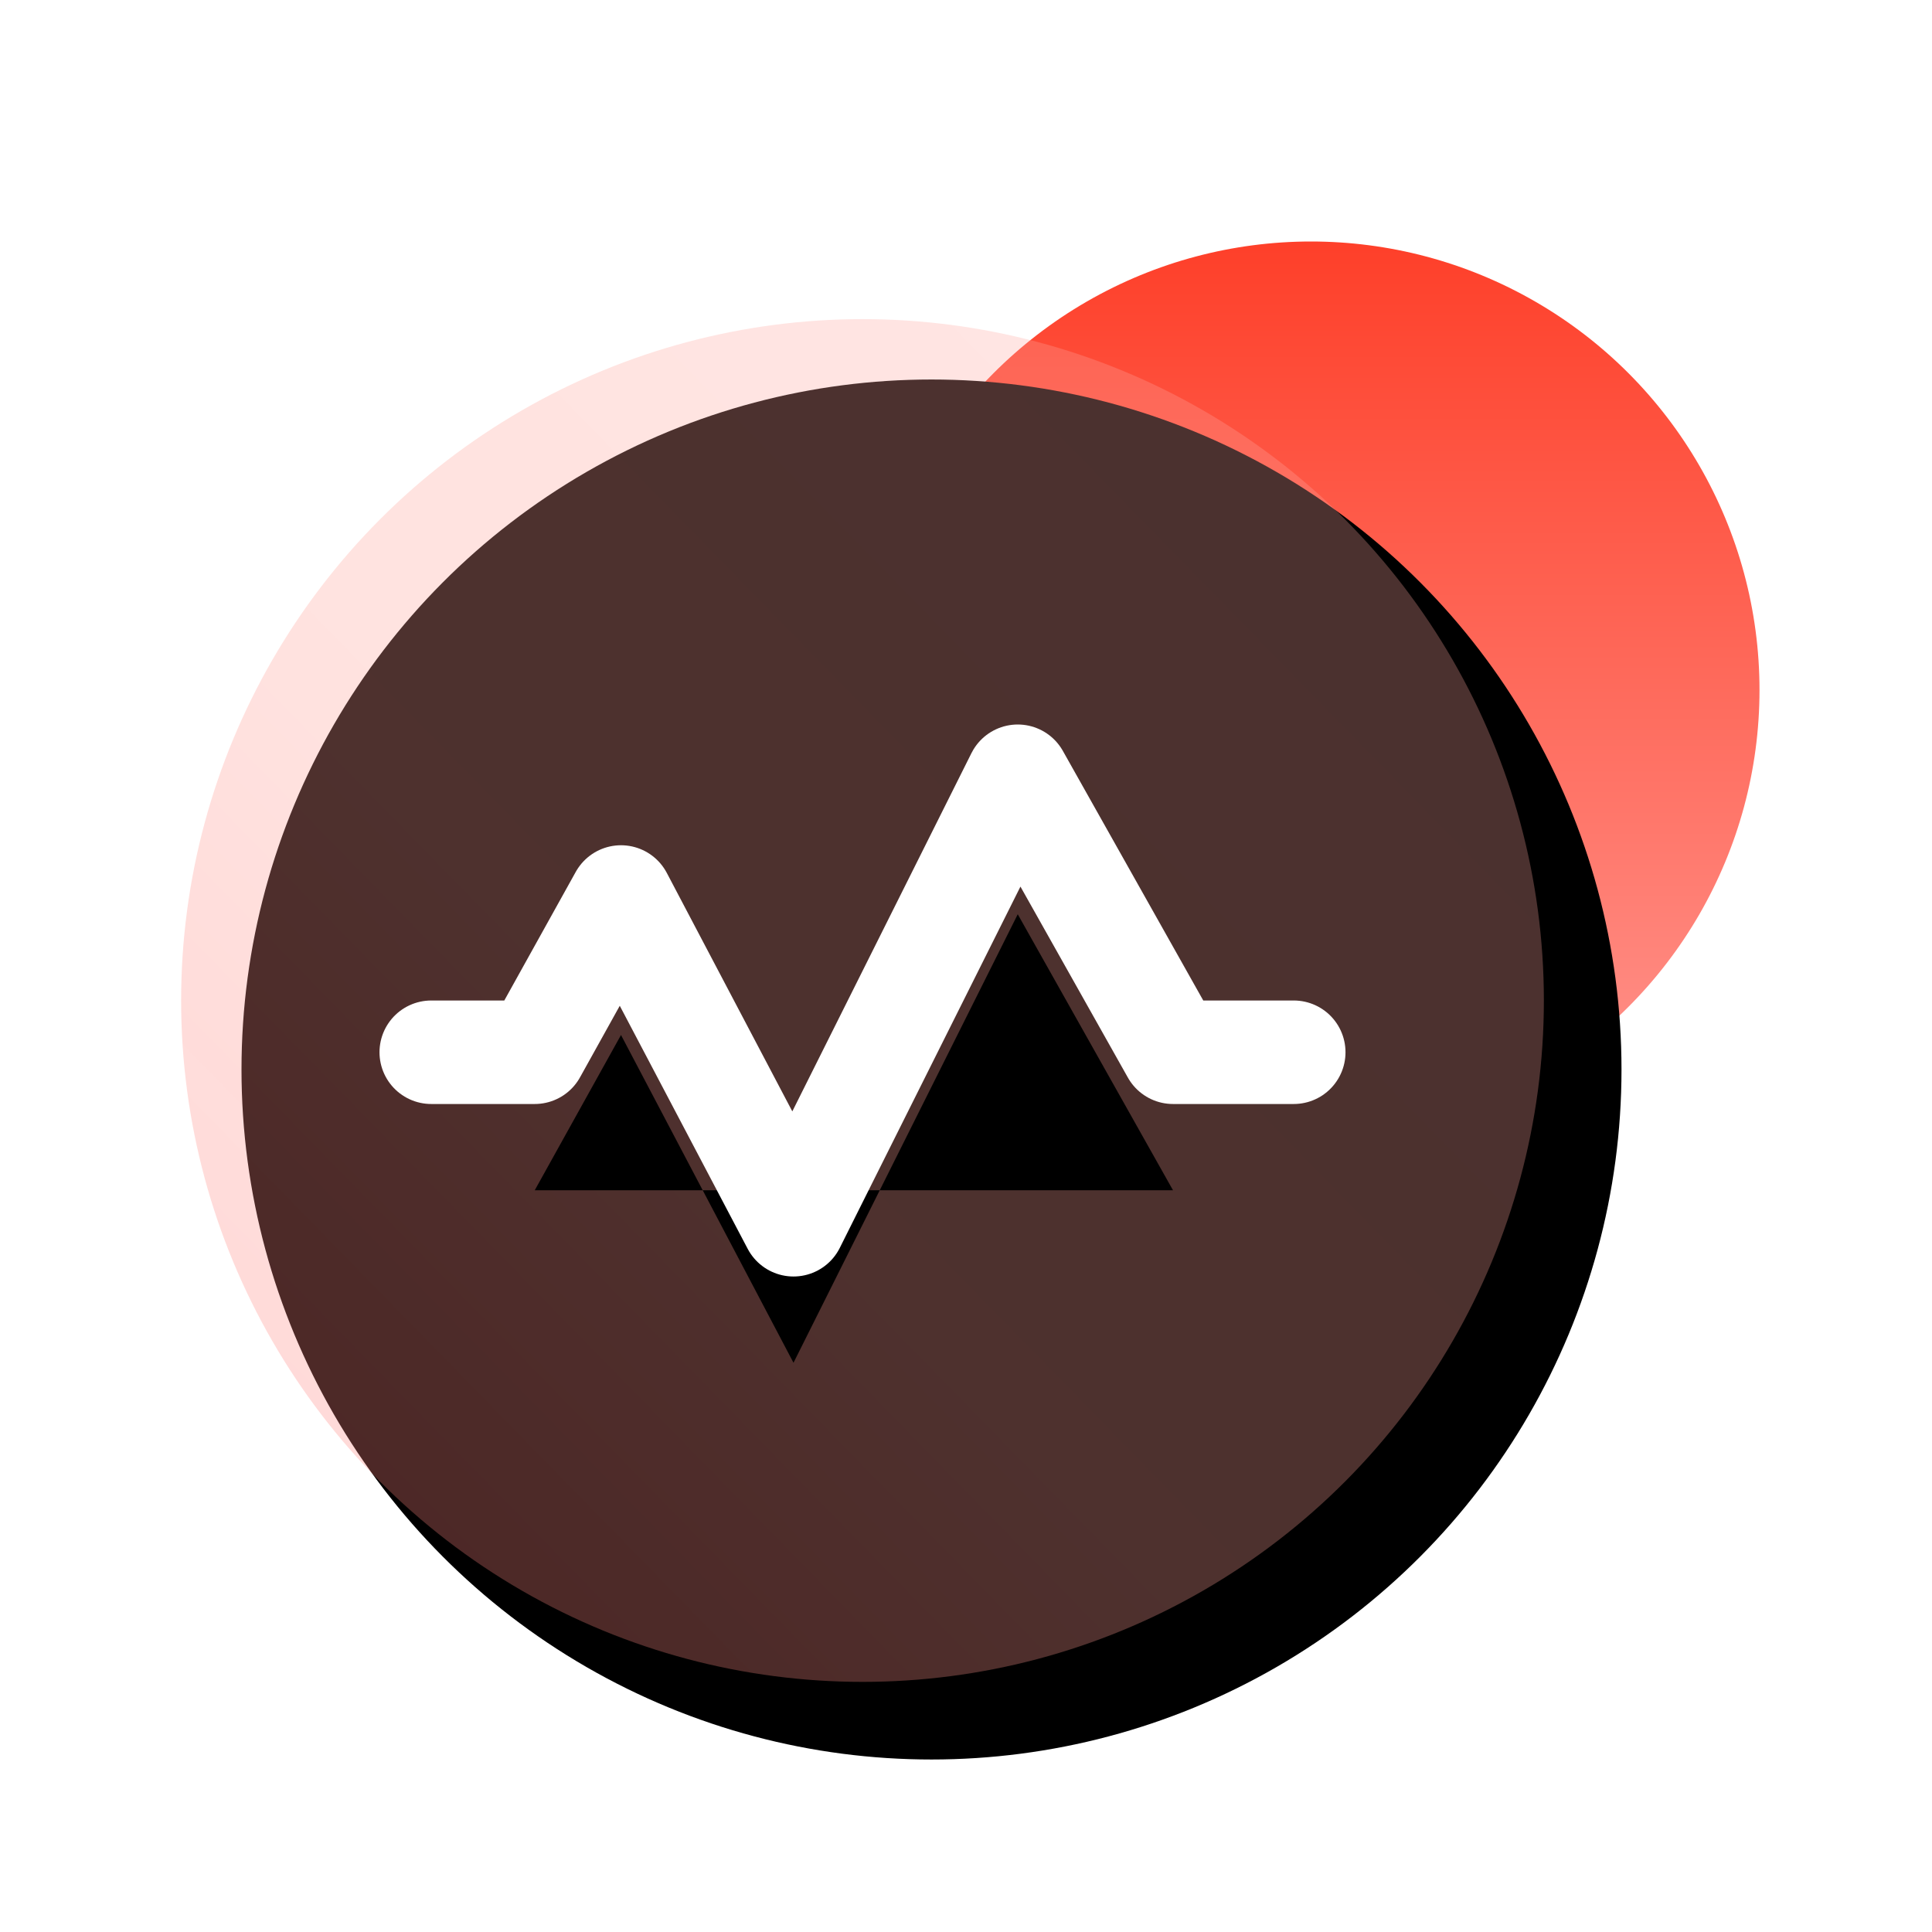 <?xml version="1.0" encoding="UTF-8"?>
<svg width="112px" height="112px" viewBox="0 0 112 112" version="1.1" xmlns="http://www.w3.org/2000/svg" xmlns:xlink="http://www.w3.org/1999/xlink">
    <title>icon_双重监控</title>
    <defs>
        <rect id="path-1" x="0" y="0" width="112" height="112"></rect>
        <linearGradient x1="50%" y1="0%" x2="50%" y2="224.033%" id="linearGradient-3">
            <stop stop-color="#FE3F29" offset="0%"></stop>
            <stop stop-color="#FFA19C" offset="50.114%"></stop>
            <stop stop-color="#FFEBE9" offset="99.961%"></stop>
        </linearGradient>
        <linearGradient x1="-4.913%" y1="104.33%" x2="83.071%" y2="18.35%" id="linearGradient-4">
            <stop stop-color="#FF6F6C" stop-opacity="0.302" offset="0.044%"></stop>
            <stop stop-color="#FF9F96" stop-opacity="0.305" offset="50.114%"></stop>
            <stop stop-color="#FFA79F" stop-opacity="0.295" offset="99.961%"></stop>
        </linearGradient>
        <circle id="path-5" cx="40" cy="44" r="40"></circle>
        <filter x="-31.2%" y="-31.2%" width="172.5%" height="172.5%" filterUnits="objectBoundingBox" id="filter-6">
            <feOffset dx="4" dy="4" in="SourceAlpha" result="shadowOffsetOuter1"></feOffset>
            <feGaussianBlur stdDeviation="9" in="shadowOffsetOuter1" result="shadowBlurOuter1"></feGaussianBlur>
            <feComposite in="shadowBlurOuter1" in2="SourceAlpha" operator="out" result="shadowBlurOuter1"></feComposite>
            <feColorMatrix values="0 0 0 0 0.636   0 0 0 0 0.126   0 0 0 0 0.126  0 0 0 0.099 0" type="matrix" in="shadowBlurOuter1"></feColorMatrix>
        </filter>
        <polyline id="path-7" points="15 47 21 47 26 38 36 57 49 31 58 47 65 47"></polyline>
        <filter x="-22.0%" y="-26.9%" width="144.0%" height="184.6%" filterUnits="objectBoundingBox" id="filter-8">
            <feMorphology radius="3" operator="dilate" in="SourceAlpha" result="shadowSpreadOuter1"></feMorphology>
            <feOffset dx="0" dy="4" in="shadowSpreadOuter1" result="shadowOffsetOuter1"></feOffset>
            <feMorphology radius="3" operator="erode" in="SourceAlpha" result="shadowInner"></feMorphology>
            <feOffset dx="0" dy="4" in="shadowInner" result="shadowInner"></feOffset>
            <feComposite in="shadowOffsetOuter1" in2="shadowInner" operator="out" result="shadowOffsetOuter1"></feComposite>
            <feGaussianBlur stdDeviation="2" in="shadowOffsetOuter1" result="shadowBlurOuter1"></feGaussianBlur>
            <feColorMatrix values="0 0 0 0 0.71   0 0 0 0 0.075   0 0 0 0 0.004  0 0 0 0.12 0" type="matrix" in="shadowBlurOuter1"></feColorMatrix>
        </filter>
    </defs>
    <g id="页面-1" stroke="none" stroke-width="1" fill="none" fill-rule="evenodd">
        <g id="切图_220214" transform="translate(-805, -4317)">
            <g id="icon_双重监控" transform="translate(805, 4317)">
                <mask id="mask-2" fill="white">
                    <use xlink:href="#path-1"></use>
                </mask>
                <g id="蒙版"></g>
                <g id="教育培训icon" mask="url(#mask-2)">
                    <g transform="translate(10, 14)">
                        <circle id="椭圆形" fill="url(#linearGradient-3)" fill-rule="evenodd" cx="66" cy="26" r="26"></circle>
                        <g id="椭圆形" fill="none">
                            <use fill="black" fill-opacity="1" filter="url(#filter-6)" xlink:href="#path-5"></use>
                            <circle stroke="" stroke-width="1" stroke-linejoin="square" fill="url(#linearGradient-4)" fill-rule="evenodd" cx="40" cy="44" r="39.5"></circle>
                        </g>
                        <g id="路径-3" fill="none" stroke-linecap="round" stroke-linejoin="round">
                            <use fill="black" fill-opacity="1" filter="url(#filter-8)" xlink:href="#path-7"></use>
                            <use stroke="#FFFFFF" stroke-width="6" xlink:href="#path-7"></use>
                        </g>
                    </g>
                </g>
            </g>
        </g>
    </g>
</svg>